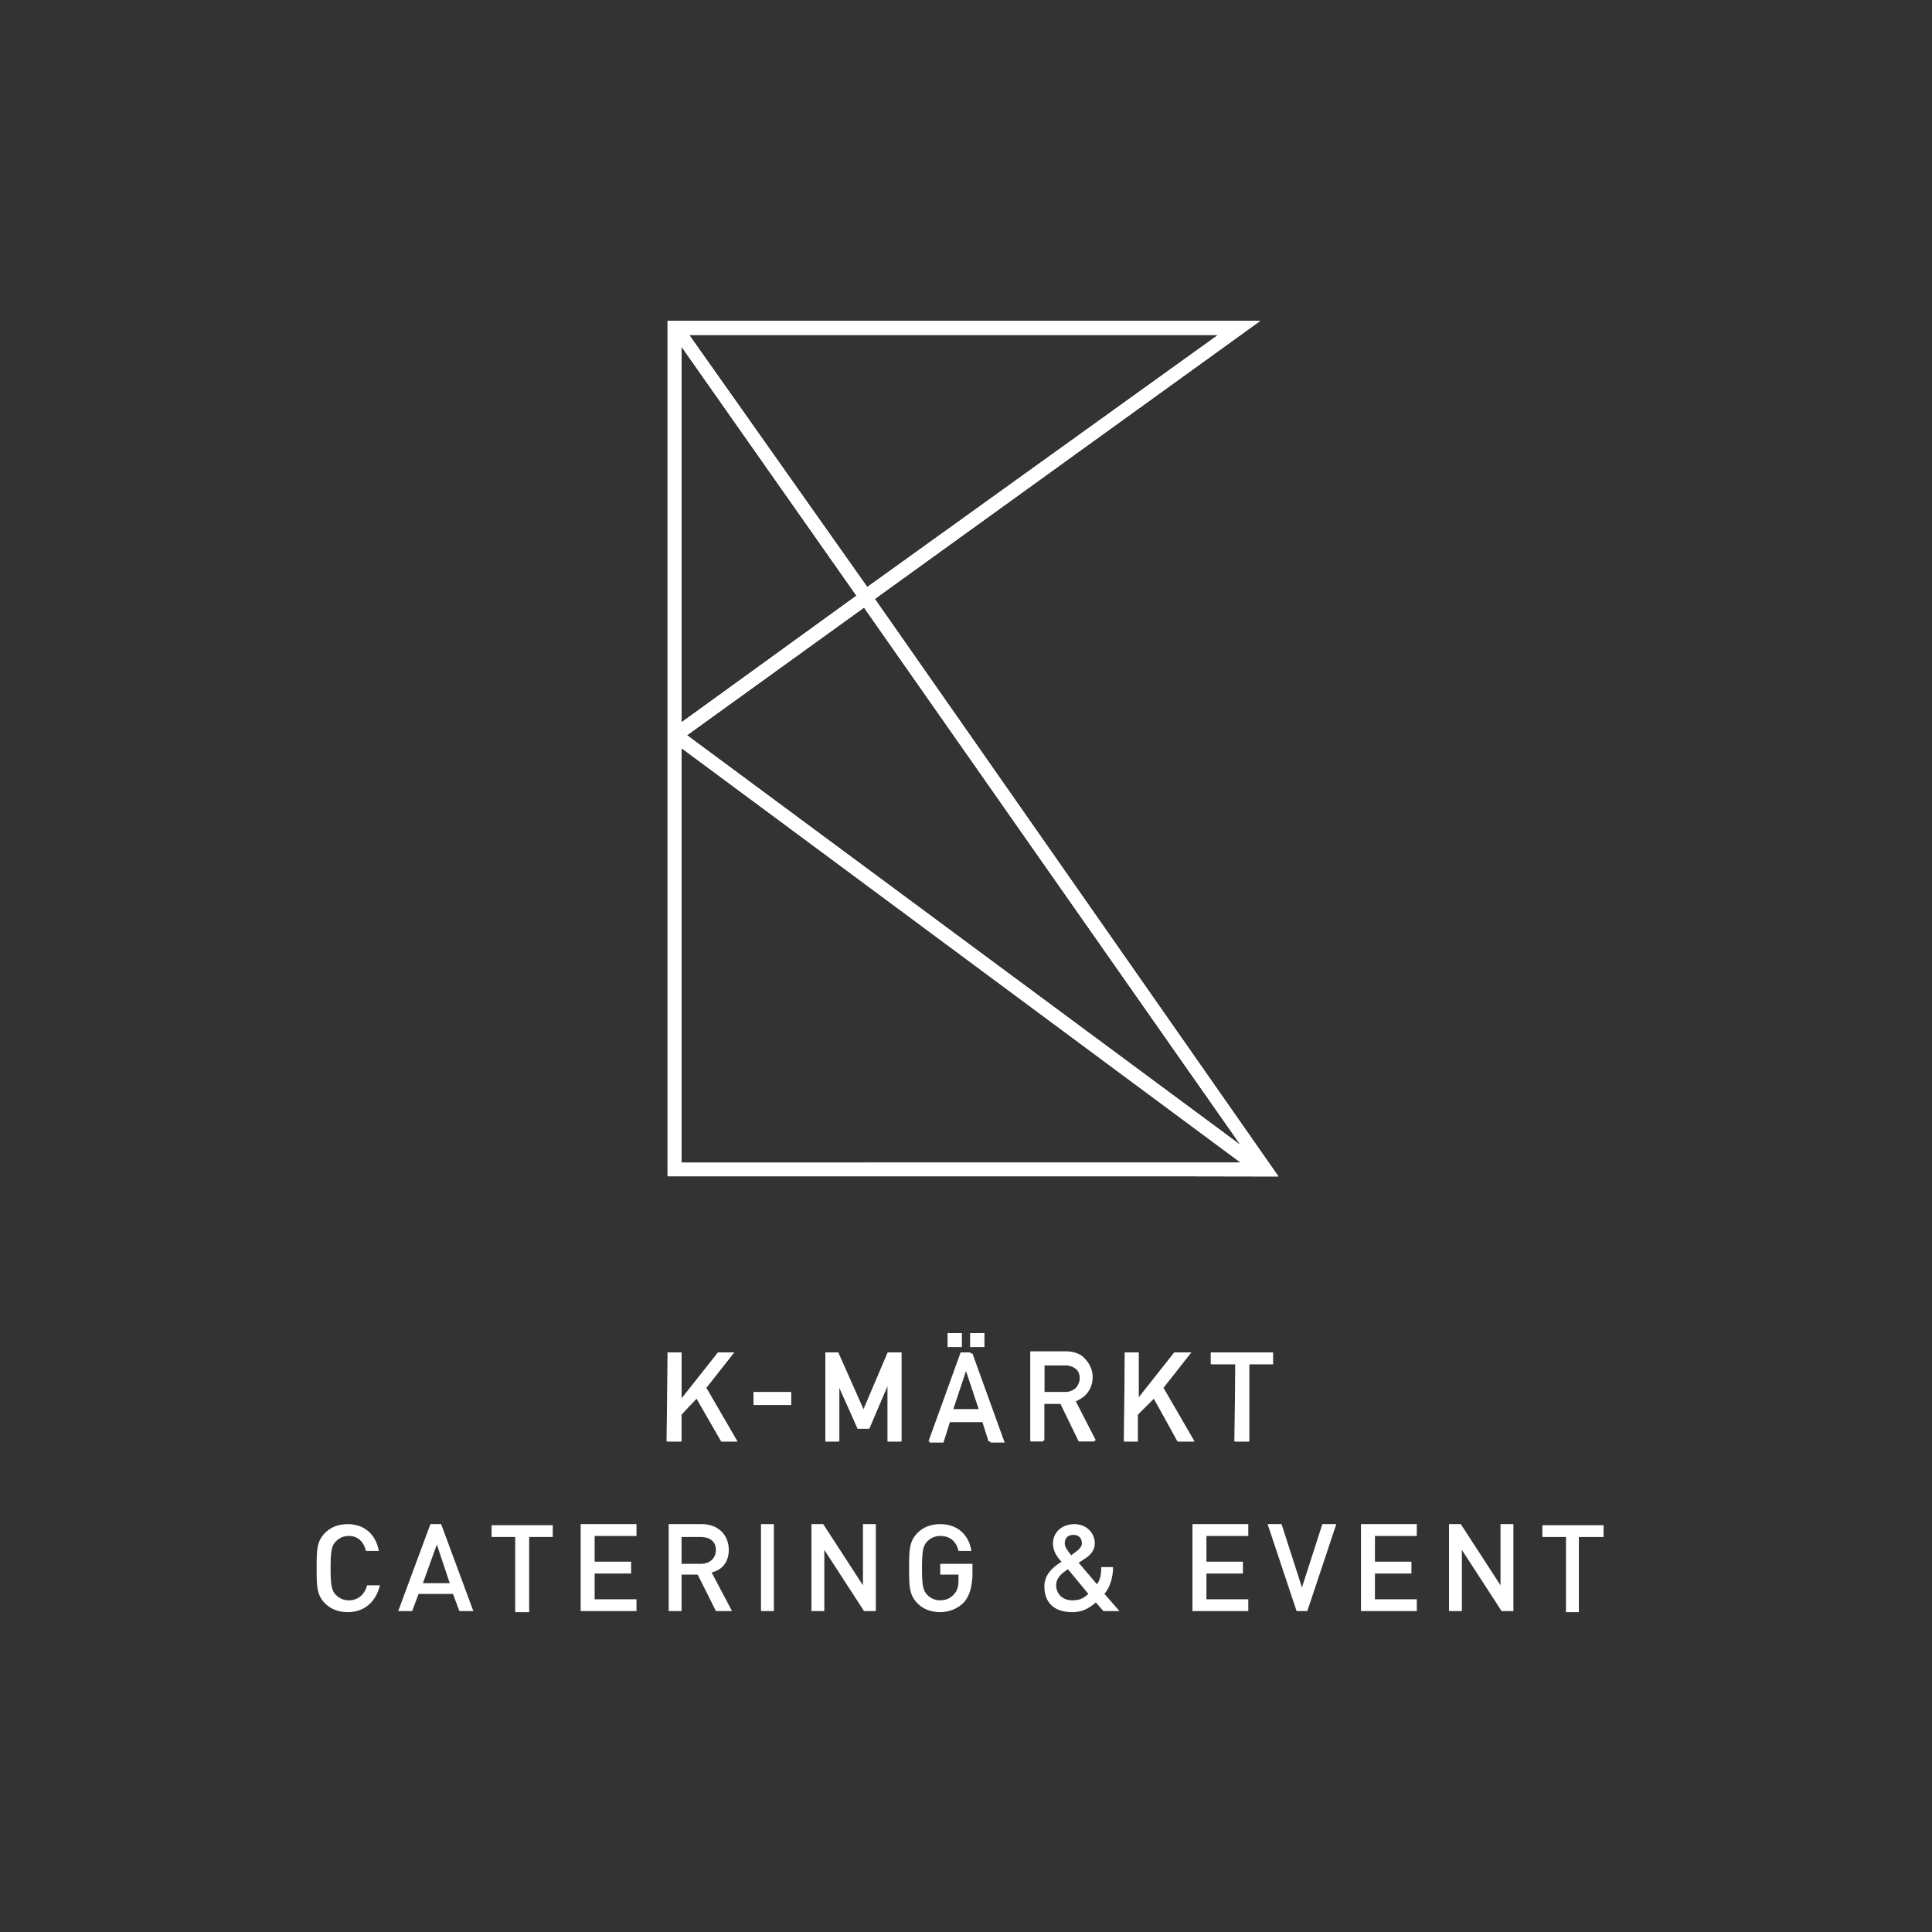 <?xml version="1.0" encoding="utf-8"?>
<!-- Generator: Adobe Illustrator 27.5.0, SVG Export Plug-In . SVG Version: 6.00 Build 0)  -->
<svg version="1.1" id="Lager_1" xmlns="http://www.w3.org/2000/svg" xmlns:xlink="http://www.w3.org/1999/xlink" x="0px" y="0px"
	 viewBox="0 0 180 180" style="enable-background:new 0 0 180 180;" xml:space="preserve">
<rect x="0" y="0" width="180" height="180" fill="#333333" stroke="none"/>
<style type="text/css">
	.st0{fill:#FFFFFF;}
</style>
<g>
	<path class="st0" d="M62.2,126h1.3v4.3l0,0l3.4-4.3h1.5l-2.6,3.3l2.9,5h-1.5l-2.3-4l-1.5,1.5v2.5h-1.3L62.2,126z"/>
	<path class="st0" d="M70.2,129.7h3.5v1.2h-3.5V129.7z"/>
	<path class="st0" d="M76.9,126h1.2l2.4,5.4l2.3-5.4H84v8.3h-1.3v-5.2l0,0l-1.7,4h-1.1l-1.7-4l0,0v5.2h-1.3V126z"/>
	<path class="st0" d="M91.6,132.5h-3.1l-0.6,1.9h-1.3l3-8.3h1l3,8.3h-1.3L91.6,132.5z M88.3,124.2h1.3v1.3h-1.3V124.2z M91.2,131.3
		l-1.2-3.6l0,0l-1.2,3.6H91.2z M90.4,124.2h1.3v1.3h-1.3V124.2z"/>
	<path class="st0" d="M96,126h3.2c0.7,0,1.2,0.2,1.7,0.5c1,0.9,1.1,2.4,0.2,3.4c-0.3,0.3-0.6,0.6-1,0.7l1.9,3.7h-1.5l-1.7-3.5h-1.6
		v3.5H96V126z M97.3,129.7h1.9c0.9,0,1.4-0.6,1.4-1.3c0-0.4-0.1-0.7-0.4-0.9c-0.3-0.2-0.6-0.3-0.9-0.3h-2V129.7z"/>
	<path class="st0" d="M104.8,126h1.3v4.3l0,0l3.4-4.3h1.5l-2.6,3.3l2.9,5h-1.5l-2.3-4l-1.5,1.5v2.5h-1.3L104.8,126L104.8,126z"/>
	<path class="st0" d="M115.1,127.1h-2.3V126h5.8v1.1h-2.3v7.2H115L115.1,127.1z"/>
	<path class="st0" d="M119.1,109.6L81.5,55.8l35.9-25.9H62.2v38.8l0,0l0,0v40.8L119.1,109.6L119.1,109.6z M63.5,69.7l52.2,38.6H63.5
		V69.7z M64,68.5l16.5-11.9l35.1,50.1L64,68.5z M79.8,55.5L63.5,67.3v-35L79.8,55.5z M80.8,54.7L64.2,31.2h49.3L80.8,54.7z"/>
	<path class="st0" d="M119.1,109.6L81.5,55.8l35.9-25.9H62.2v38.8l0,0l0,0v40.8L119.1,109.6L119.1,109.6z M115.6,106.7L64,68.5
		l16.5-11.9L115.6,106.7z M113.5,31.2L80.8,54.7L64.2,31.2H113.5z M63.5,32.3l16.3,23.2L63.5,67.3V32.3z M63.5,69.7l52.2,38.7H63.5
		V69.7z"/>
	<polygon class="st0" points="63.5,131.8 64.9,130.3 67.2,134.3 68.7,134.3 65.8,129.3 68.4,126 66.9,126 63.5,130.3 63.5,130.3 
		63.5,126 62.2,126 62.2,134.3 63.5,134.3 	"/>
	<rect x="70.2" y="129.7" class="st0" width="3.5" height="1.2"/>
	<polygon class="st0" points="80.4,131.4 78,126 76.9,126 76.9,134.3 78.1,134.3 78.1,129.1 78.1,129.1 79.9,133.1 80.9,133.1 
		82.7,129.1 82.7,129.1 82.7,134.3 83.9,134.3 83.9,126 82.7,126 	"/>
	<rect x="90.4" y="124.2" class="st0" width="1.3" height="1.3"/>
	<rect x="88.3" y="124.2" class="st0" width="1.3" height="1.3"/>
	<path class="st0" d="M89.5,126l-3,8.3h1.3l0.6-1.9h3.1l0.6,1.9h1.3l-3-8.3H89.5z M88.8,131.3l1.2-3.6l0,0l1.2,3.6H88.8z"/>
	<path class="st0" d="M101.8,128.3c0-0.7-0.3-1.3-0.8-1.8c-0.4-0.4-1-0.6-1.7-0.6H96v8.3h1.3v-3.5h1.6l1.7,3.5h1.5l-1.9-3.7
		C101.1,130.3,101.8,129.4,101.8,128.3z M97.3,129.7v-2.5h2c0.3,0,0.7,0.1,0.9,0.3c0.3,0.2,0.4,0.6,0.4,0.9c0,0.7-0.5,1.3-1.4,1.3
		H97.3z"/>
	<polygon class="st0" points="109.7,134.3 111.2,134.3 108.3,129.3 110.9,126 109.4,126 106,130.3 106,130.3 106,126 104.8,126 
		104.8,134.3 106,134.3 106,131.8 107.5,130.3 	"/>
	<polygon class="st0" points="115.1,134.3 116.4,134.3 116.4,127.1 118.6,127.1 118.6,126 112.9,126 112.9,127.1 115.1,127.1 	"/>
	<path class="st0" d="M119.1,109.6L81.5,55.8l35.9-25.9H62.2v38.8l0,0l0,0v40.9H119.1z M115.6,106.7L64,68.5l16.5-11.9L115.6,106.7z
		 M113.5,31.2L80.8,54.7L64.2,31.2H113.5z M63.5,32.3l16.3,23.2L63.5,67.3V32.3z M63.5,69.7l52.2,38.7H63.5V69.7z"/>
	<g>
		<path class="st0" d="M32.4,150.2c-0.9,0-1.6-0.3-2.1-0.8c-0.8-0.8-0.8-1.6-0.8-3.3c0-1.7,0-2.5,0.8-3.3c0.5-0.5,1.2-0.8,2.1-0.8
			c1.5,0,2.6,0.9,2.9,2.5h-1.2c-0.2-0.8-0.7-1.4-1.6-1.4c-0.5,0-0.9,0.2-1.2,0.5c-0.4,0.4-0.5,0.9-0.5,2.5c0,1.6,0.1,2.1,0.5,2.5
			c0.3,0.3,0.7,0.5,1.2,0.5c0.9,0,1.5-0.6,1.7-1.4h1.2C35,149.3,33.9,150.2,32.4,150.2z"/>
		<path class="st0" d="M42.8,150.1l-0.6-1.6h-3.2l-0.6,1.6h-1.3l3-8.1h1l3,8.1H42.8z M40.7,143.9l-1.3,3.6h2.5L40.7,143.9z"/>
		<path class="st0" d="M49.3,143.2v7H48v-7h-2.2v-1.1h5.7v1.1H49.3z"/>
		<path class="st0" d="M54.1,150.1v-8.1h5.2v1.1h-3.9v2.4h3.4v1.1h-3.4v2.4h3.9v1.1H54.1z"/>
		<path class="st0" d="M66.7,150.1l-1.7-3.4h-1.5v3.4h-1.2v-8.1h3.1c1.5,0,2.5,1,2.5,2.4c0,1.2-0.7,1.9-1.6,2.1l1.9,3.6H66.7z
			 M65.3,143.2h-1.8v2.5h1.8c0.8,0,1.4-0.5,1.4-1.3C66.7,143.6,66.1,143.2,65.3,143.2z"/>
		<path class="st0" d="M70.9,150.1v-8.1h1.2v8.1H70.9z"/>
		<path class="st0" d="M80.5,150.1l-3.7-5.7v5.7h-1.2v-8.1h1.1l3.7,5.7v-5.7h1.2v8.1H80.5z"/>
		<path class="st0" d="M89.8,149.3c-0.6,0.6-1.4,0.9-2.2,0.9c-0.9,0-1.6-0.3-2.1-0.8c-0.8-0.8-0.8-1.6-0.8-3.3c0-1.7,0-2.5,0.8-3.3
			c0.5-0.5,1.2-0.8,2.1-0.8c1.7,0,2.7,1.1,2.9,2.5h-1.2c-0.2-0.9-0.8-1.4-1.7-1.4c-0.5,0-0.9,0.2-1.2,0.5c-0.4,0.4-0.5,0.9-0.5,2.5
			c0,1.6,0.1,2.1,0.5,2.5c0.3,0.3,0.7,0.5,1.2,0.5c0.5,0,1-0.2,1.3-0.6c0.3-0.3,0.4-0.7,0.4-1.3v-0.5h-1.7v-1h3v1.2
			C90.5,148.1,90.3,148.7,89.8,149.3z"/>
		<path class="st0" d="M102.8,150.1l-0.7-0.8c-0.4,0.3-1,0.9-2.2,0.9c-1.7,0-2.6-0.9-2.6-2.4c0-1.1,0.8-1.8,1.6-2.3
			c-0.4-0.4-0.8-1-0.8-1.7c0-1,0.8-1.8,2-1.8c1.1,0,1.9,0.8,1.9,1.8c0,0.6-0.4,1.1-0.9,1.4l-0.6,0.4l1.7,2c0.3-0.4,0.4-0.9,0.4-1.6
			h1.1c0,1-0.3,1.9-0.8,2.5l1.4,1.6H102.8z M99.5,146.2c-0.6,0.4-1.1,0.8-1.1,1.5c0,0.8,0.6,1.4,1.5,1.4c0.5,0,1-0.1,1.5-0.6
			L99.5,146.2z M100,143c-0.5,0-0.8,0.3-0.8,0.8c0,0.3,0.2,0.6,0.6,1.1l0.4-0.3c0.3-0.2,0.6-0.5,0.6-0.8
			C100.8,143.3,100.5,143,100,143z"/>
		<path class="st0" d="M111.1,150.1v-8.1h5.2v1.1h-3.9v2.4h3.4v1.1h-3.4v2.4h3.9v1.1H111.1z"/>
		<path class="st0" d="M121.8,150.1h-1l-2.7-8.1h1.3l1.9,5.9l1.9-5.9h1.3L121.8,150.1z"/>
		<path class="st0" d="M126.8,150.1v-8.1h5.2v1.1h-3.9v2.4h3.4v1.1h-3.4v2.4h3.9v1.1H126.8z"/>
		<path class="st0" d="M139.9,150.1l-3.7-5.7v5.7h-1.2v-8.1h1.1l3.7,5.7v-5.7h1.2v8.1H139.9z"/>
		<path class="st0" d="M147.1,143.2v7h-1.2v-7h-2.2v-1.1h5.7v1.1H147.1z"/>
	</g>
</g>
</svg>
